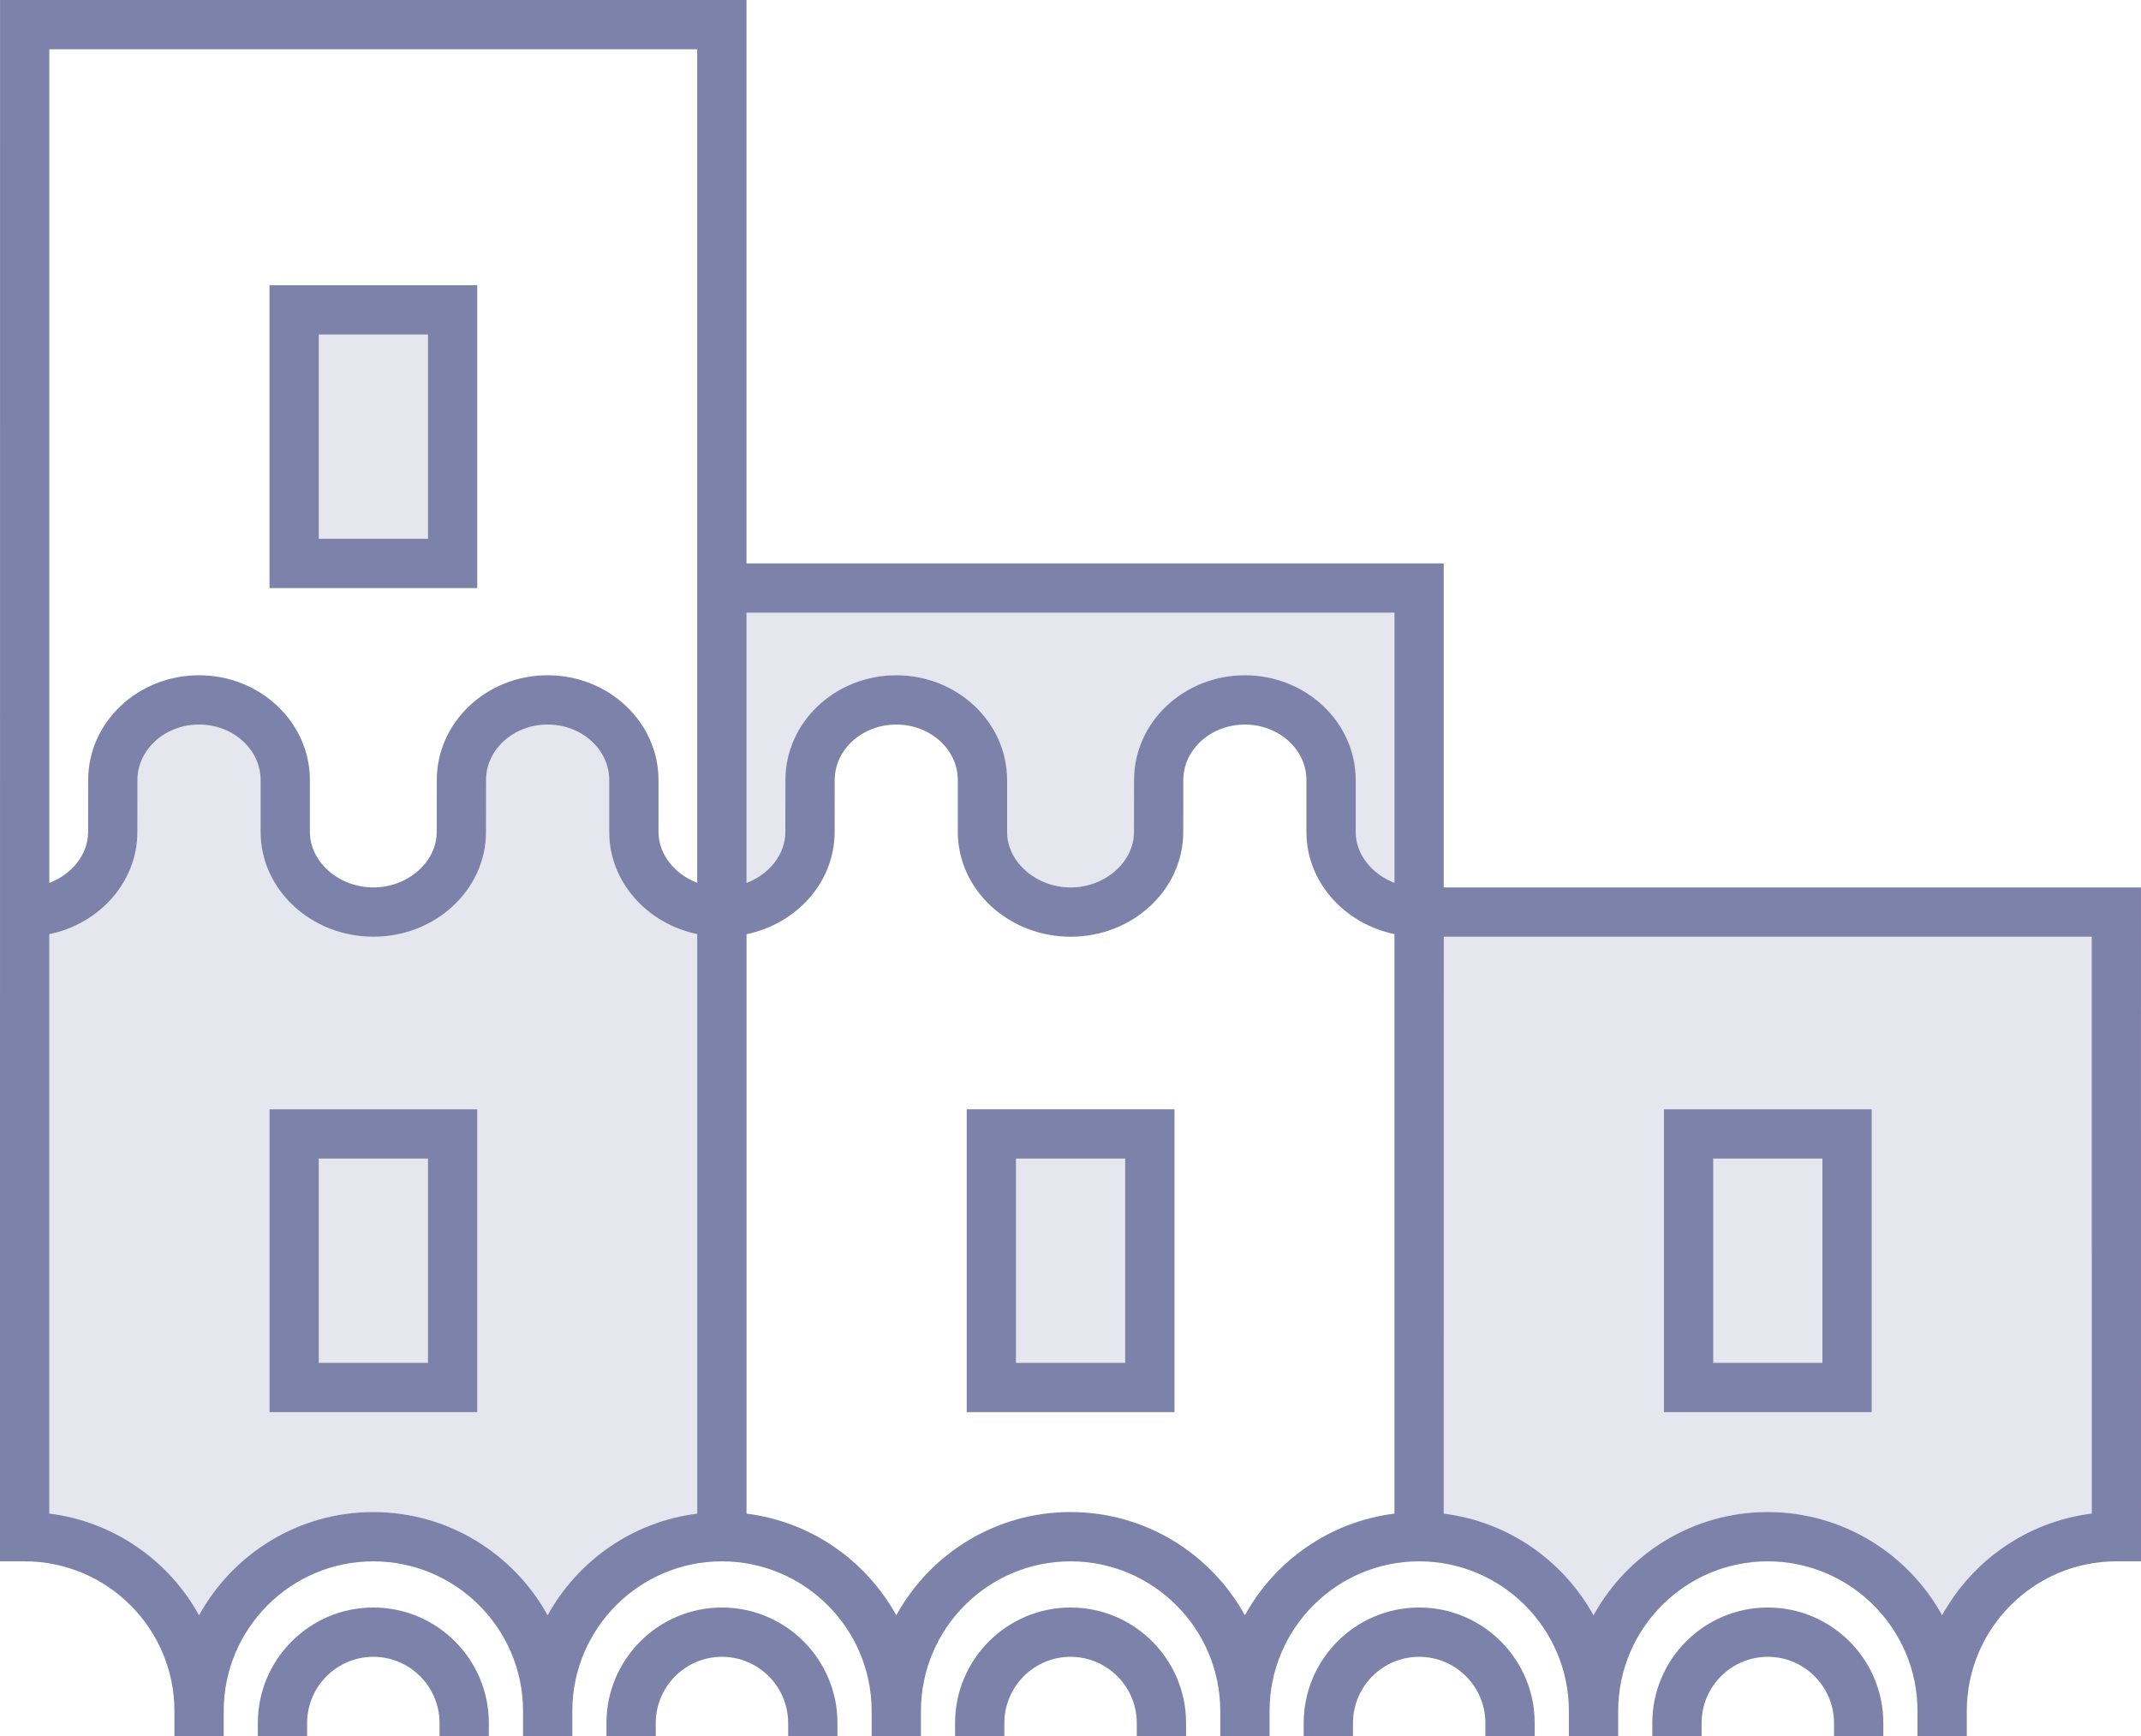<?xml version="1.0" encoding="UTF-8"?> <svg xmlns="http://www.w3.org/2000/svg" width="608" height="493" viewBox="0 0 608 493" fill="none"> <path d="M517.53 329H486.53V387H517.53V329Z" fill="#7D82AA" fill-opacity="0.2"></path> <path d="M319.53 329H288.53V387H319.53V329Z" fill="#7D82AA" fill-opacity="0.2"></path> <path d="M121.53 329H90.53V387H121.53V329Z" fill="#7D82AA" fill-opacity="0.2"></path> <path d="M121.53 95H90.53V153H121.53V95Z" fill="#7D82AA" fill-opacity="0.2"></path> <path d="M502.01 456.48C483.93 456.48 469.22 471.2 469.22 489.29V492.99H483.22V489.29C483.22 478.92 491.65 470.48 502.01 470.48C512.38 470.48 520.82 478.92 520.82 489.29V492.99H534.82V489.29C534.83 471.2 520.11 456.48 502.01 456.48Z" fill="#7D82AA"></path> <path d="M76.53 401H135.53V315H76.53V401ZM90.53 329H121.53V387H90.53V329Z" fill="#7D82AA"></path> <path d="M274.53 401H333.53V315H274.53V401ZM288.53 329H319.53V387H288.53V329Z" fill="#7D82AA"></path> <path d="M135.53 81H76.53V167H135.53V81ZM121.53 153H90.53V95H121.53V153Z" fill="#7D82AA"></path> <path d="M472.53 401H531.53V315H472.53V401ZM486.53 329H517.53V387H486.53V329Z" fill="#7D82AA"></path> <path d="M205.01 456.48C186.93 456.48 172.22 471.2 172.22 489.29V492.99H186.22V489.29C186.22 478.92 194.65 470.48 205.01 470.48C215.38 470.48 223.82 478.92 223.82 489.29V492.99H237.82V489.29C237.83 471.2 223.11 456.48 205.01 456.48Z" fill="#7D82AA"></path> <path d="M106.01 456.48C87.93 456.48 73.22 471.2 73.22 489.29V492.99H87.22V489.29C87.22 478.92 95.65 470.48 106.01 470.48C116.38 470.48 124.82 478.92 124.82 489.29V492.99H138.82V489.29C138.83 471.2 124.11 456.48 106.01 456.48Z" fill="#7D82AA"></path> <path d="M304.01 456.48C285.93 456.48 271.22 471.2 271.22 489.29V492.99H285.22V489.29C285.22 478.92 293.65 470.48 304.01 470.48C314.38 470.48 322.82 478.92 322.82 489.29V492.99H336.82V489.29C336.83 471.2 322.11 456.48 304.01 456.48Z" fill="#7D82AA"></path> <path d="M403.01 456.48C384.93 456.48 370.22 471.2 370.22 489.29V492.99H384.22V489.29C384.22 478.92 392.65 470.48 403.01 470.48C413.38 470.48 421.82 478.92 421.82 489.29V492.99H435.82V489.29C435.83 471.2 421.11 456.48 403.01 456.48Z" fill="#7D82AA"></path> <path d="M409.99 252V160H211.99V0H0.01L0 443.37H7C30.45 443.37 49.53 462.45 49.53 485.89V492.99H63.53V485.89C63.53 462.44 82.58 443.37 106 443.37C129.45 443.37 148.53 462.45 148.53 485.89V492.99H162.53V485.89C162.53 462.44 181.58 443.37 205 443.37C228.45 443.37 247.53 462.45 247.53 485.89V492.99H261.53V485.89C261.53 462.44 280.58 443.37 304 443.37C327.45 443.37 346.53 462.45 346.53 485.89V492.99H360.53V485.89C360.53 462.44 379.58 443.37 403 443.37C426.45 443.37 445.53 462.45 445.53 485.89V492.99H459.53V485.89C459.53 462.44 478.58 443.37 502 443.37C525.45 443.37 544.53 462.45 544.53 485.89V492.99H558.53V485.89C558.53 462.44 577.58 443.37 601 443.37H608L607.99 252H409.99ZM197.99 429.82C179.68 432.1 164.07 443.17 155.52 458.68C145.89 441.23 127.3 429.37 106 429.37C84.71 429.37 66.15 441.22 56.53 458.67C47.97 443.16 32.33 432.07 14 429.8V265.28C28.3 262.32 39.02 250.43 39.02 236.26L39.04 221.5C39.04 212.82 46.88 205.75 56.52 205.75C66.16 205.75 74 212.81 74 221.5V236.25C74 252.65 88.38 266 106.05 266C123.68 266 138.02 252.66 138.02 236.26L138.04 221.5C138.04 212.82 145.88 205.75 155.52 205.75C165.16 205.75 173 212.81 173 221.5V236.25C173 250.4 183.7 262.27 197.99 265.26V429.82ZM197.99 250.69C191.6 248.24 187 242.62 187 236.25V221.5C187 205.1 172.88 191.75 155.52 191.75C138.16 191.75 124.04 205.09 124.04 221.49L124.02 236.25C124.02 244.79 115.79 252 106.05 252C96.27 252 88 244.79 88 236.25V221.5C88 205.1 73.88 191.75 56.52 191.75C39.16 191.75 25.04 205.09 25.04 221.49L25.02 236.25C25.02 242.64 20.41 248.29 14 250.72V13.99H197.99V250.69ZM395.99 429.82C377.68 432.1 362.07 443.17 353.52 458.68C343.89 441.23 325.3 429.37 304 429.37C282.71 429.37 264.15 441.22 254.52 458.68C245.96 443.17 230.33 432.1 212 429.82V265.28C226.3 262.32 237.02 250.43 237.02 236.26L237.04 221.5C237.04 212.82 244.88 205.75 254.52 205.75C264.16 205.75 272 212.81 272 221.5V236.25C272 252.65 286.38 266 304.05 266C321.68 266 336.02 252.66 336.02 236.26L336.04 221.5C336.04 212.82 343.88 205.75 353.52 205.75C363.16 205.75 371 212.81 371 221.5V236.25C371 250.4 381.7 262.27 395.99 265.26V429.82ZM395.99 250.69C389.6 248.24 385 242.62 385 236.25V221.5C385 205.1 370.88 191.75 353.52 191.75C336.16 191.75 322.04 205.09 322.04 221.49L322.02 236.25C322.02 244.79 313.79 252 304.05 252C294.27 252 286 244.79 286 236.25V221.5C286 205.1 271.88 191.75 254.52 191.75C237.16 191.75 223.04 205.09 223.04 221.49L223.02 236.25C223.02 242.64 218.41 248.29 212 250.72V173.99H395.99V250.69ZM551.52 458.67C541.89 441.22 523.3 429.37 502 429.37C480.71 429.37 462.15 441.22 452.52 458.68C443.96 443.17 428.33 432.1 410 429.82L410.01 266H594L594.01 429.8C575.69 432.08 560.07 443.16 551.52 458.67Z" fill="#7D82AA"></path> <path d="M173.01 236.25V221.5C173.01 212.82 165.17 205.75 155.53 205.75C145.89 205.75 138.05 212.81 138.05 221.5L138.03 236.26C138.03 252.65 123.69 266 106.06 266C88.39 266 74.01 252.66 74.01 236.25V221.5C74.01 212.82 66.17 205.75 56.53 205.75C46.89 205.75 39.05 212.81 39.05 221.5L39.03 236.26C39.03 250.43 28.31 262.32 14.01 265.28V429.8C32.34 432.07 47.97 443.16 56.54 458.67C66.16 441.22 84.73 429.37 106.01 429.37C127.32 429.37 145.9 441.22 155.53 458.68C164.08 443.17 179.7 432.1 198 429.82V265.26C183.71 262.27 173.01 250.4 173.01 236.25ZM135.53 401H76.53V315H135.53V401Z" fill="#7D82AA" fill-opacity="0.2"></path> <path d="M410.01 266L410 429.82C428.33 432.1 443.96 443.17 452.52 458.68C462.14 441.23 480.71 429.37 502 429.37C523.3 429.37 541.89 441.22 551.52 458.67C560.07 443.16 575.69 432.08 594 429.8L593.99 266H410.01ZM531.53 401H472.53V315H531.53V401Z" fill="#7D82AA" fill-opacity="0.2"></path> <path d="M212 250.73C218.41 248.3 223.02 242.65 223.02 236.26L223.04 221.5C223.04 205.11 237.16 191.76 254.52 191.76C271.88 191.76 286 205.1 286 221.51V236.26C286 244.8 294.27 252.01 304.05 252.01C313.79 252.01 322.02 244.8 322.02 236.26L322.04 221.5C322.04 205.11 336.16 191.76 353.52 191.76C370.88 191.76 385 205.1 385 221.51V236.26C385 242.62 389.6 248.25 395.99 250.7V174H212V250.73Z" fill="#7D82AA" fill-opacity="0.2"></path> </svg> 